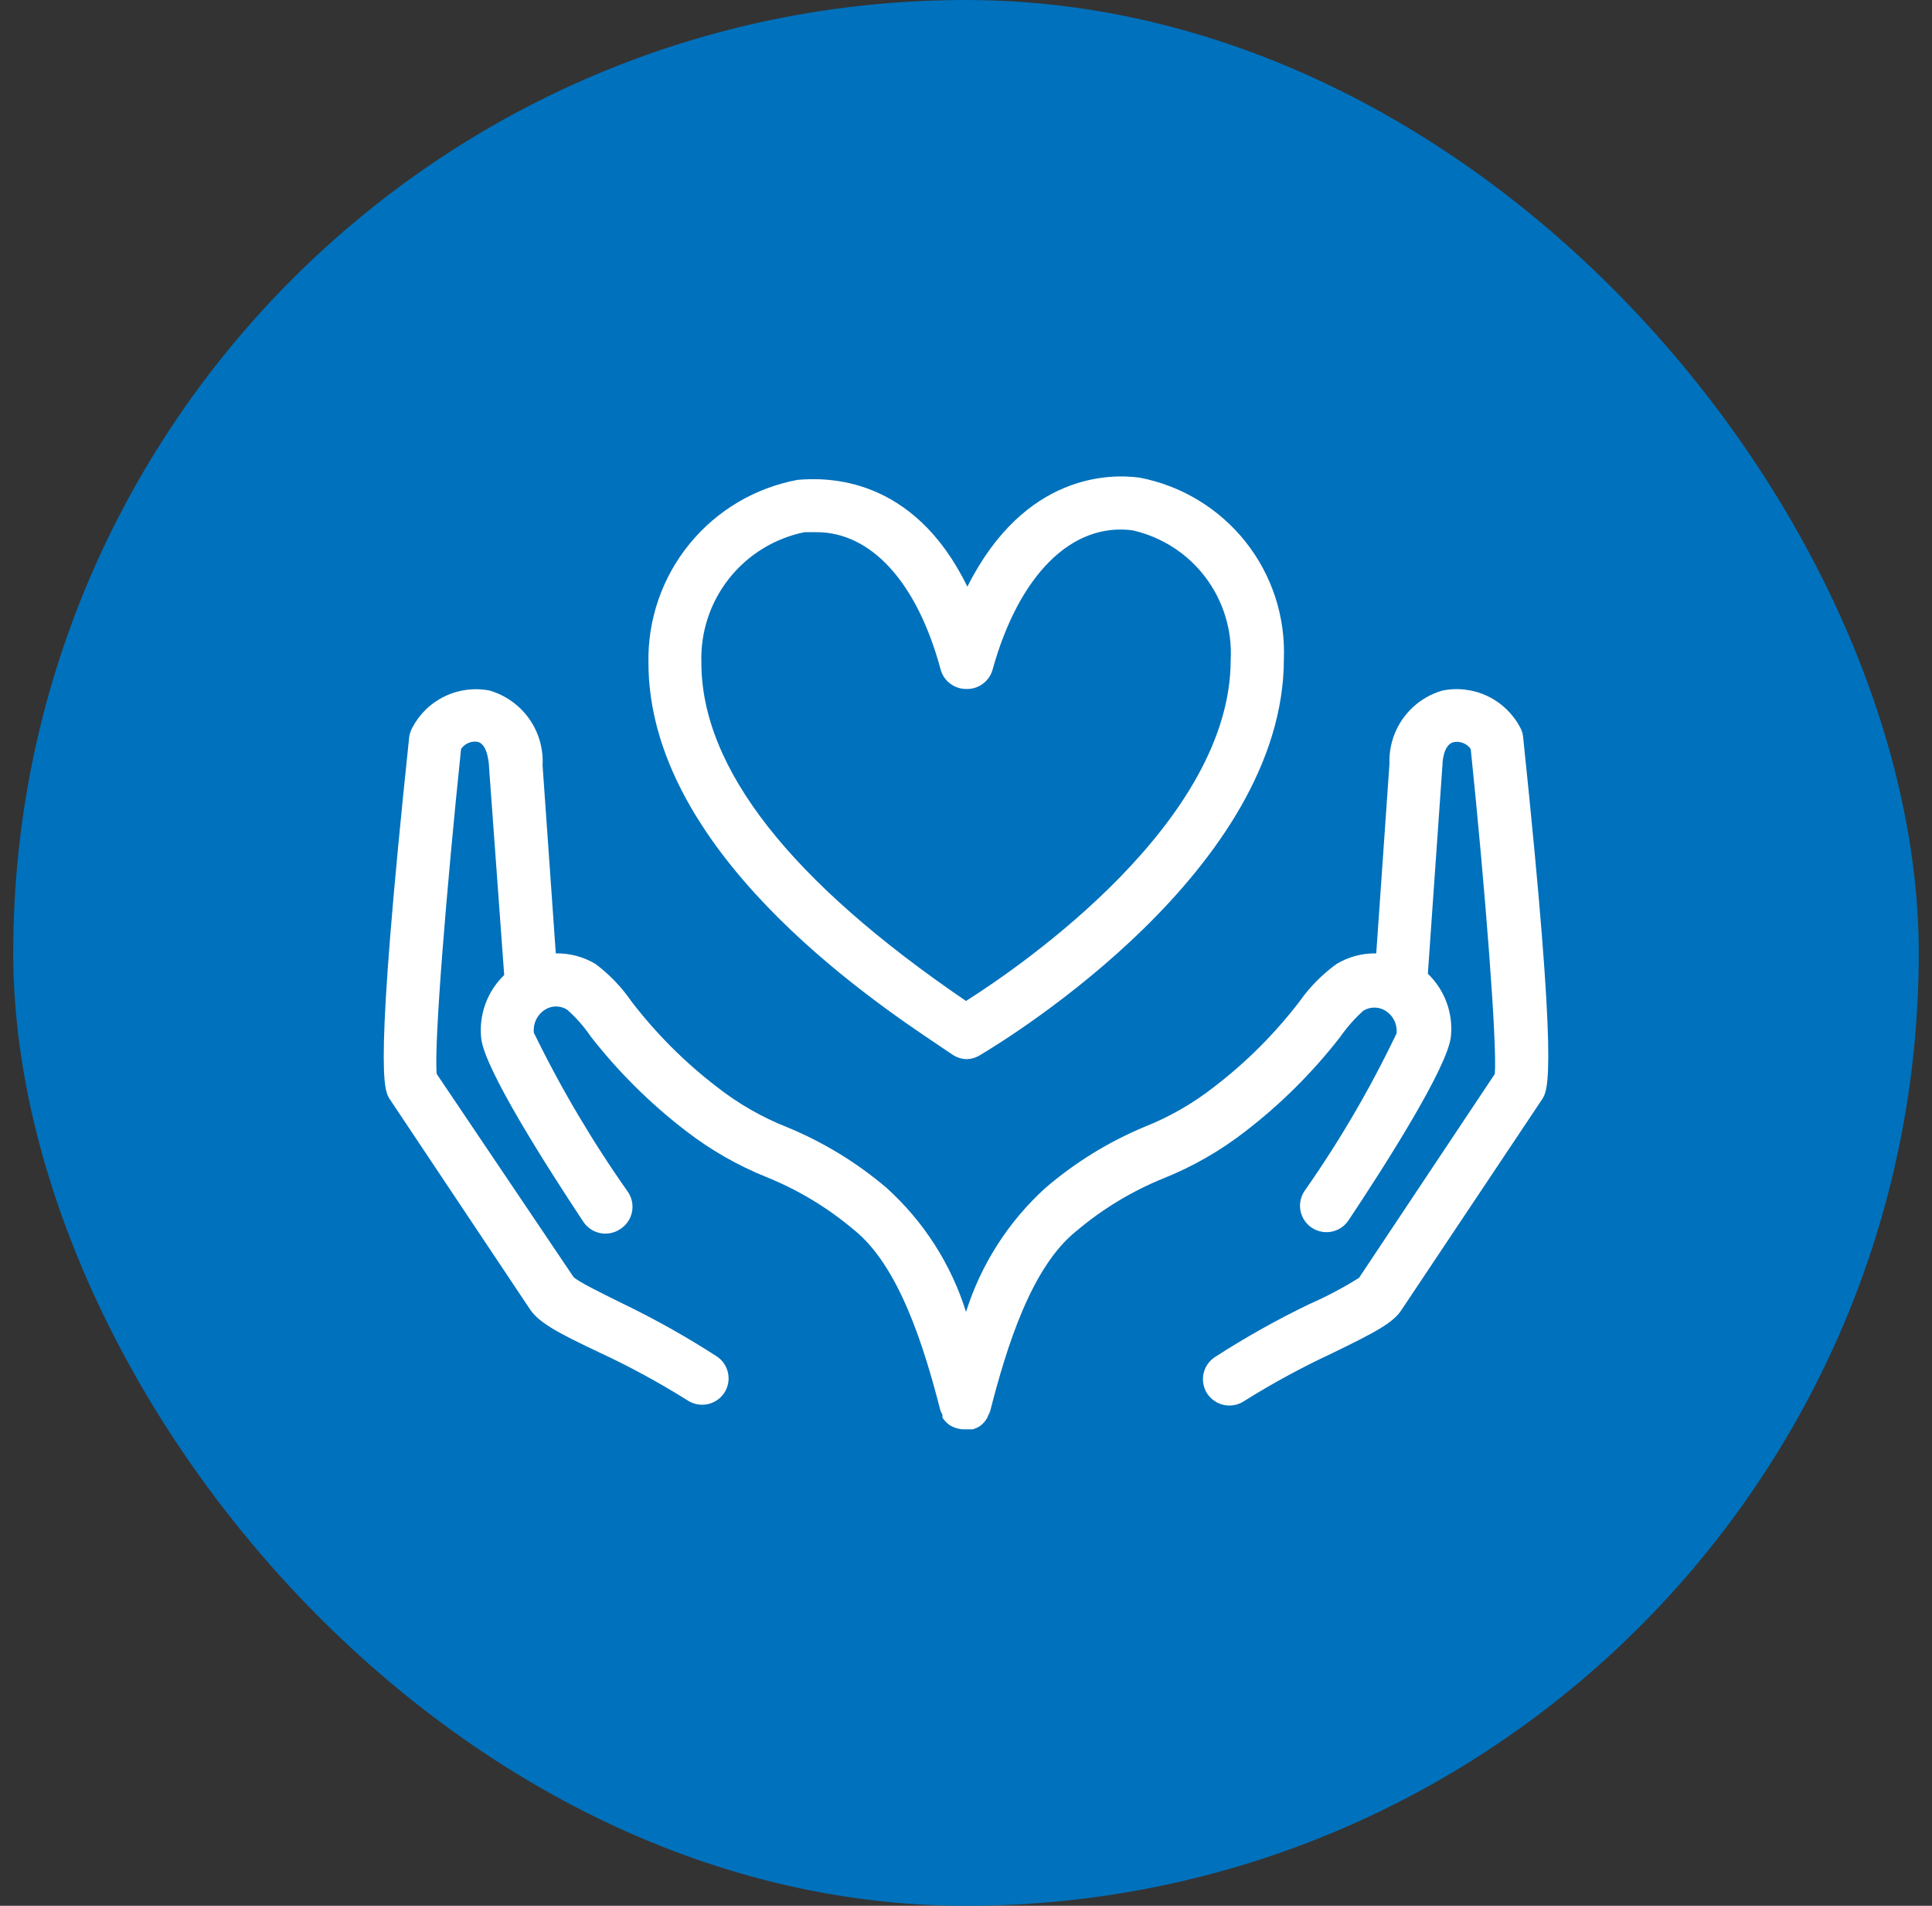 <svg width="73" height="72" viewBox="0 0 73 72" fill="none" xmlns="http://www.w3.org/2000/svg">
<rect x="0" y="0" width="73" height="72" fill="#333333" stroke="none"/>
<rect x="0.5" width="72" height="72" rx="36" fill="#0071BC"></rect>
<path fill-rule="evenodd" clip-rule="evenodd" d="M35.961 39.824L35.501 39.514C32.751 37.676 24.501 32.082 24.501 25.03C24.472 23.399 25.022 21.81 26.055 20.546C27.087 19.282 28.536 18.425 30.141 18.128C31.221 18.038 34.501 17.958 36.551 22.163C38.731 17.838 42.001 17.898 43.071 18.047C44.647 18.352 46.061 19.209 47.059 20.464C48.056 21.719 48.572 23.289 48.511 24.89C48.511 32.822 38.191 39.175 37.011 39.874C36.857 39.965 36.681 40.014 36.501 40.014C36.307 40.004 36.119 39.938 35.961 39.824ZM30.851 20.105H30.401C29.274 20.334 28.263 20.953 27.549 21.855C26.836 22.756 26.464 23.881 26.501 25.03C26.501 29.026 29.871 33.301 36.501 37.816C38.691 36.428 46.501 31.023 46.501 24.93C46.562 23.808 46.222 22.701 45.543 21.804C44.864 20.908 43.889 20.282 42.791 20.035C40.501 19.736 38.501 21.704 37.501 25.31C37.439 25.524 37.307 25.711 37.126 25.841C36.944 25.972 36.724 26.038 36.501 26.029C36.289 26.028 36.083 25.96 35.912 25.834C35.741 25.709 35.615 25.532 35.551 25.33C34.671 22.023 32.931 20.105 30.851 20.105ZM57.441 27.487C57.503 27.598 57.541 27.721 57.551 27.847C58.881 40.563 58.501 41.182 58.261 41.542L52.971 49.464C52.661 49.973 51.941 50.343 50.341 51.122C49.195 51.655 48.083 52.259 47.011 52.93C46.846 53.041 46.651 53.1 46.451 53.1C46.288 53.1 46.126 53.06 45.981 52.983C45.837 52.907 45.713 52.796 45.621 52.66C45.548 52.551 45.497 52.428 45.472 52.299C45.446 52.17 45.447 52.037 45.472 51.908C45.498 51.779 45.55 51.656 45.623 51.547C45.697 51.438 45.791 51.344 45.901 51.272C47.046 50.533 48.235 49.866 49.461 49.274C50.115 48.988 50.747 48.654 51.351 48.275L56.481 40.573C56.571 39.454 56.121 33.611 55.571 28.296C55.501 28.197 55.403 28.119 55.289 28.073C55.176 28.027 55.052 28.014 54.931 28.037C54.501 28.127 54.501 28.926 54.501 28.926L53.951 36.787C54.268 37.092 54.51 37.464 54.661 37.876C54.812 38.288 54.867 38.728 54.821 39.165C54.701 40.313 52.351 44.009 50.951 46.107C50.805 46.326 50.578 46.478 50.319 46.531C50.061 46.583 49.792 46.531 49.571 46.387C49.351 46.242 49.196 46.016 49.142 45.757C49.087 45.499 49.138 45.23 49.281 45.008C50.609 43.118 51.777 41.12 52.771 39.035C52.786 38.868 52.755 38.701 52.681 38.551C52.607 38.401 52.493 38.275 52.351 38.186C52.226 38.107 52.08 38.065 51.931 38.065C51.783 38.065 51.637 38.107 51.511 38.186C51.181 38.484 50.886 38.819 50.631 39.185C49.589 40.525 48.379 41.727 47.031 42.761C46.1 43.481 45.074 44.07 43.981 44.509C42.779 44.995 41.662 45.669 40.671 46.507C38.971 47.865 38.041 50.862 37.411 53.319C37.389 53.378 37.362 53.434 37.331 53.489C37.323 53.529 37.306 53.567 37.281 53.599C37.221 53.698 37.143 53.786 37.051 53.859C36.96 53.922 36.858 53.969 36.751 53.999H36.501C36.383 54.005 36.265 53.991 36.151 53.959C36.044 53.929 35.943 53.882 35.851 53.819C35.759 53.745 35.678 53.657 35.611 53.559C35.607 53.523 35.607 53.486 35.611 53.449C35.581 53.395 35.554 53.338 35.531 53.279C34.901 50.822 33.961 47.825 32.271 46.467C31.281 45.63 30.164 44.955 28.961 44.469C27.869 44.03 26.842 43.441 25.911 42.721C24.564 41.687 23.354 40.485 22.311 39.145C22.061 38.776 21.765 38.441 21.431 38.146C21.306 38.066 21.16 38.023 21.011 38.023C20.863 38.023 20.717 38.066 20.591 38.146C20.448 38.237 20.332 38.367 20.258 38.521C20.184 38.674 20.154 38.845 20.171 39.015C21.189 41.104 22.373 43.108 23.711 45.008C23.791 45.119 23.847 45.245 23.876 45.378C23.905 45.511 23.907 45.649 23.881 45.783C23.854 45.917 23.801 46.044 23.724 46.156C23.646 46.269 23.547 46.364 23.431 46.437C23.322 46.51 23.199 46.561 23.07 46.586C22.94 46.612 22.807 46.612 22.678 46.586C22.549 46.56 22.426 46.508 22.317 46.435C22.208 46.361 22.114 46.267 22.041 46.157C20.651 44.059 18.291 40.363 18.181 39.215C18.136 38.778 18.191 38.337 18.342 37.926C18.492 37.514 18.735 37.141 19.051 36.837L18.481 29.026C18.481 28.916 18.441 28.117 18.051 28.027C17.932 28.006 17.808 28.021 17.697 28.069C17.585 28.116 17.489 28.195 17.421 28.296C16.871 33.581 16.391 39.464 16.501 40.573L21.671 48.245C21.825 48.408 22.702 48.84 23.436 49.202L23.521 49.244C24.748 49.836 25.937 50.503 27.081 51.242C27.191 51.314 27.286 51.408 27.36 51.517C27.433 51.626 27.484 51.749 27.51 51.878C27.536 52.007 27.537 52.14 27.511 52.269C27.485 52.398 27.435 52.521 27.361 52.63C27.27 52.766 27.146 52.877 27.001 52.953C26.857 53.03 26.695 53.07 26.531 53.07C26.332 53.07 26.137 53.011 25.971 52.9C24.9 52.229 23.788 51.625 22.641 51.092C20.991 50.313 20.321 49.943 19.991 49.413L14.731 41.532C14.501 41.182 14.121 40.563 15.461 27.847C15.48 27.721 15.521 27.599 15.581 27.487C15.853 26.971 16.283 26.556 16.809 26.305C17.335 26.052 17.929 25.977 18.501 26.089C19.105 26.266 19.631 26.641 19.994 27.154C20.357 27.668 20.536 28.288 20.501 28.916L21.001 36.018C21.529 36.009 22.049 36.147 22.501 36.418C23.029 36.814 23.488 37.293 23.861 37.836C24.794 39.053 25.883 40.141 27.101 41.073C27.901 41.699 28.787 42.207 29.731 42.581C31.101 43.144 32.373 43.919 33.501 44.879C34.902 46.145 35.938 47.762 36.501 49.563C37.068 47.764 38.104 46.147 39.501 44.879C40.614 43.924 41.869 43.149 43.221 42.581C44.169 42.207 45.059 41.699 45.861 41.073C47.08 40.141 48.169 39.053 49.101 37.836C49.487 37.289 49.96 36.81 50.501 36.418C50.954 36.146 51.474 36.008 52.001 36.018L52.501 28.846C52.479 28.229 52.664 27.623 53.027 27.124C53.389 26.624 53.908 26.26 54.501 26.089C55.077 25.972 55.675 26.046 56.205 26.298C56.735 26.55 57.169 26.968 57.441 27.487Z" fill="white"></path>
</svg>
